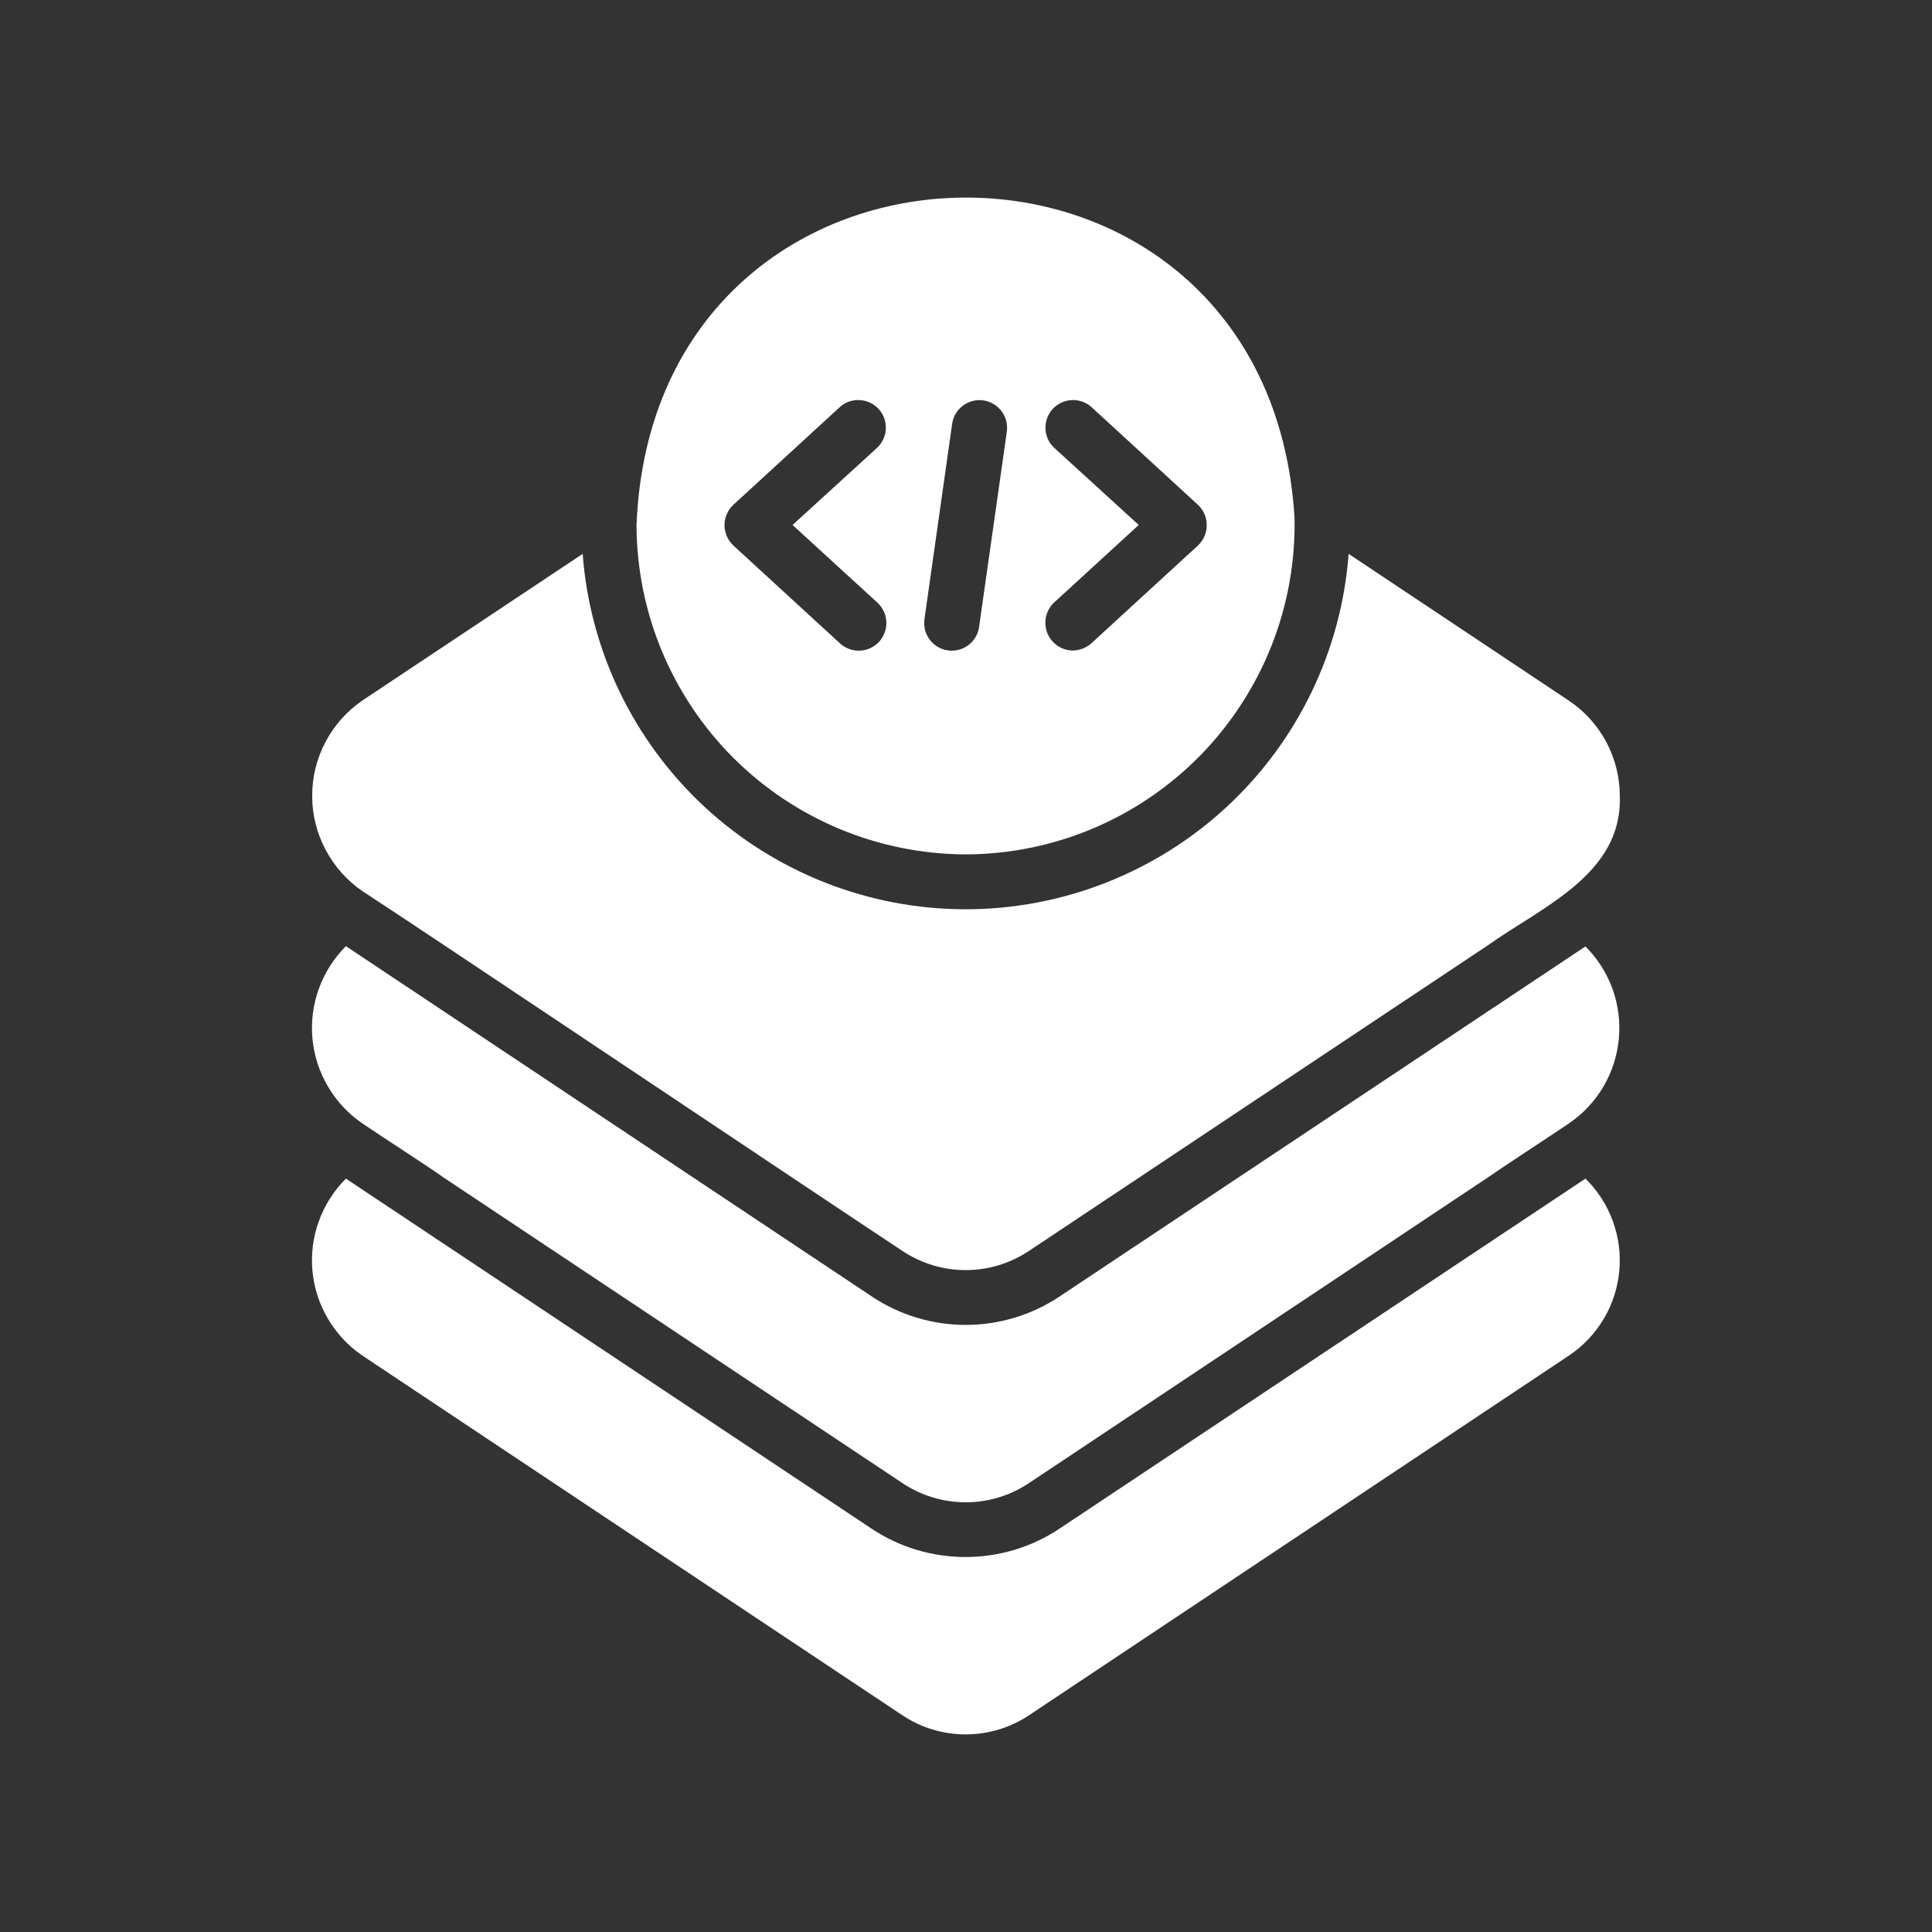 <svg width="22" height="22" viewBox="0 0 22 22" fill="none" xmlns="http://www.w3.org/2000/svg">
<rect x="0" y="0" width="22" height="22" fill="#333333" stroke="none"/>
<path d="M4.126 12.792C4.329 12.932 4.844 13.261 5.046 13.405L10.274 16.887C10.488 17.03 10.739 17.107 10.997 17.107C11.254 17.107 11.505 17.03 11.719 16.887L16.947 13.405C17.151 13.262 17.662 12.932 17.866 12.792C18.026 12.683 18.16 12.54 18.258 12.374C18.356 12.207 18.416 12.021 18.434 11.829C18.452 11.636 18.427 11.442 18.362 11.261C18.296 11.079 18.191 10.914 18.054 10.777L12.066 14.763C11.75 14.974 11.377 15.087 10.996 15.087C10.616 15.087 10.243 14.974 9.927 14.763L3.939 10.774C3.802 10.911 3.697 11.076 3.631 11.258C3.565 11.44 3.54 11.634 3.558 11.827C3.576 12.02 3.636 12.206 3.735 12.373C3.833 12.54 3.966 12.683 4.126 12.792Z" fill="white"/>
<path d="M12.066 17.406C11.749 17.618 11.376 17.73 10.995 17.73C10.613 17.73 10.24 17.618 9.923 17.406L3.939 13.421C3.802 13.558 3.697 13.723 3.631 13.905C3.565 14.086 3.54 14.28 3.558 14.473C3.576 14.665 3.636 14.851 3.735 15.018C3.833 15.184 3.966 15.327 4.126 15.436L10.274 19.531C10.488 19.674 10.739 19.75 10.996 19.75C11.254 19.75 11.505 19.674 11.719 19.531L17.866 15.436C18.027 15.328 18.162 15.186 18.261 15.019C18.361 14.853 18.421 14.666 18.439 14.473C18.457 14.28 18.432 14.086 18.365 13.904C18.299 13.722 18.192 13.557 18.054 13.421L12.066 17.406ZM10.996 9.729C11.495 9.728 11.988 9.627 12.448 9.433C12.907 9.239 13.323 8.955 13.672 8.598C14.02 8.241 14.294 7.819 14.478 7.355C14.662 6.891 14.751 6.396 14.741 5.897C14.443 0.982 7.446 1.06 7.248 5.978C7.251 6.972 7.646 7.924 8.348 8.627C9.051 9.33 10.003 9.726 10.996 9.729ZM12.426 4.633L13.643 5.75C13.674 5.78 13.699 5.815 13.716 5.855C13.733 5.894 13.741 5.937 13.741 5.98C13.741 6.023 13.733 6.065 13.716 6.105C13.699 6.144 13.674 6.18 13.643 6.21L12.426 7.327C12.367 7.378 12.291 7.407 12.213 7.408C12.151 7.406 12.09 7.387 12.039 7.351C11.988 7.315 11.948 7.265 11.925 7.207C11.903 7.148 11.898 7.085 11.911 7.024C11.924 6.963 11.956 6.907 12.001 6.863L12.967 5.978L12.001 5.096C11.941 5.039 11.907 4.961 11.905 4.879C11.902 4.797 11.932 4.718 11.987 4.657C12.043 4.597 12.12 4.56 12.202 4.556C12.284 4.551 12.364 4.579 12.426 4.633ZM10.843 4.821C10.856 4.739 10.9 4.667 10.967 4.618C11.033 4.569 11.116 4.548 11.197 4.559C11.279 4.571 11.352 4.614 11.402 4.679C11.453 4.744 11.475 4.826 11.466 4.908L11.149 7.139C11.138 7.221 11.094 7.296 11.027 7.346C10.961 7.396 10.877 7.418 10.794 7.406C10.712 7.395 10.637 7.351 10.587 7.284C10.537 7.218 10.515 7.134 10.527 7.051L10.843 4.821ZM8.349 5.75L9.566 4.633C9.628 4.579 9.708 4.551 9.79 4.556C9.872 4.56 9.949 4.597 10.005 4.657C10.06 4.718 10.09 4.797 10.087 4.879C10.085 4.961 10.05 5.039 9.991 5.096L9.025 5.978L9.992 6.863C10.022 6.891 10.047 6.925 10.064 6.963C10.082 7 10.091 7.041 10.093 7.082C10.095 7.123 10.088 7.164 10.074 7.203C10.06 7.242 10.038 7.277 10.011 7.308C9.983 7.338 9.949 7.363 9.911 7.38C9.874 7.398 9.833 7.408 9.792 7.409C9.709 7.413 9.628 7.383 9.566 7.327L8.349 6.21C8.318 6.18 8.293 6.144 8.276 6.105C8.259 6.065 8.25 6.023 8.25 5.98C8.25 5.937 8.259 5.894 8.276 5.855C8.293 5.815 8.318 5.78 8.349 5.75Z" fill="white"/>
<path d="M4.129 10.149C4.633 10.472 9.643 13.83 10.274 14.243C10.487 14.386 10.739 14.463 10.996 14.463C11.254 14.463 11.505 14.386 11.719 14.243L16.946 10.762C17.56 10.325 18.477 9.954 18.445 9.063C18.445 8.848 18.391 8.637 18.29 8.447C18.188 8.258 18.042 8.096 17.863 7.977L15.357 6.307C15.275 7.407 14.78 8.435 13.971 9.186C13.162 9.936 12.099 10.354 10.996 10.354C9.893 10.354 8.83 9.936 8.021 9.186C7.213 8.435 6.717 7.407 6.635 6.307L4.126 7.977C3.95 8.098 3.805 8.26 3.706 8.45C3.606 8.639 3.554 8.85 3.555 9.064C3.555 9.278 3.607 9.488 3.708 9.677C3.808 9.866 3.952 10.028 4.129 10.149Z" fill="white"/>
</svg>
